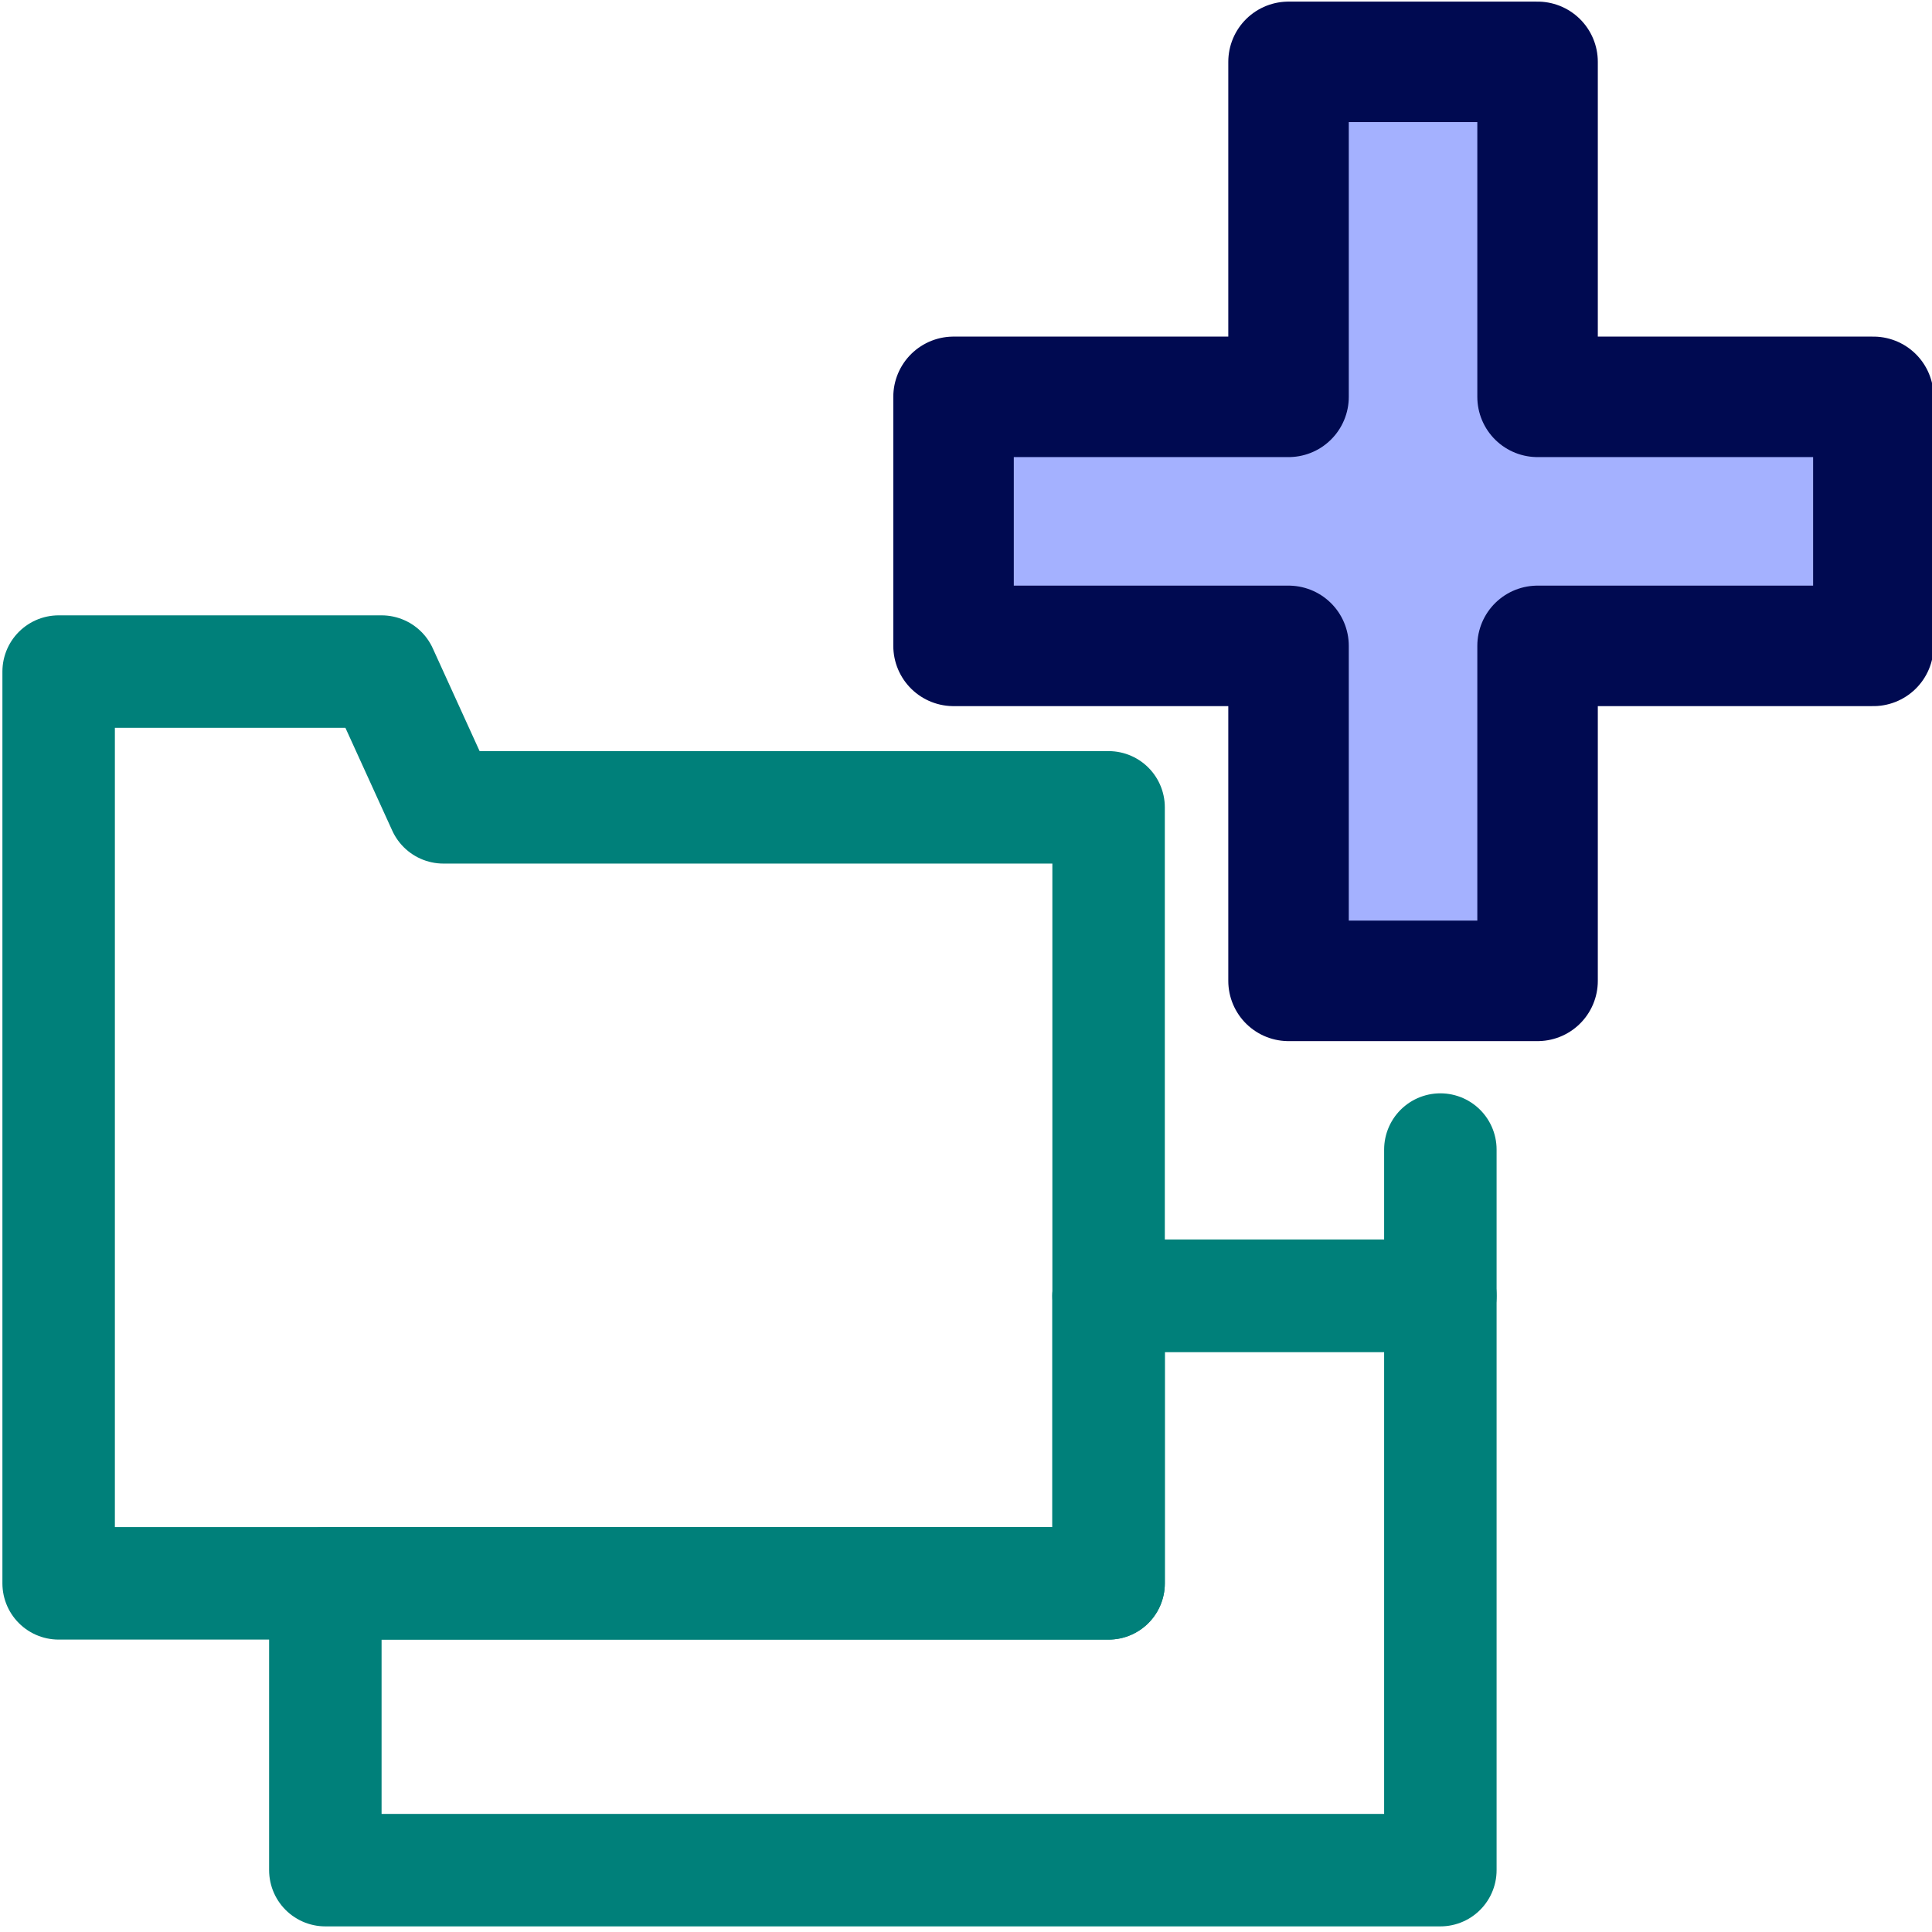 <svg xmlns="http://www.w3.org/2000/svg" width="24.05" height="24.05" viewBox="0 0 24.05 24.05"><defs><style>.a{fill:none;stroke:#00807a;stroke-width:1.4px;}.a,.b{stroke-linecap:round;stroke-linejoin:round;}.b{fill:#a4b1ff;stroke:#000a51;stroke-width:1.5px;}</style></defs><polygon class="a" points="13.8 12.62 13.8 10.05 5.52 10.05 4.75 8.36 0.73 8.36 0.73 10.63 0.73 10.64 0.73 19.71 13.8 19.71 13.8 12.62"/><polygon class="a" points="13.8 16.13 13.8 19.71 4.05 19.71 4.05 23.28 17.93 23.28 17.93 16.13 13.8 16.13"/><polyline class="a" points="17.93 14.31 17.93 16.13 13.8 16.13"/><polygon class="b" points="23.32 4.94 19.14 4.94 19.14 0.77 16.04 0.77 16.04 4.94 11.87 4.94 11.87 8.04 16.04 8.04 16.04 12.21 19.14 12.21 19.14 8.04 23.32 8.04 23.32 4.94"/></svg>